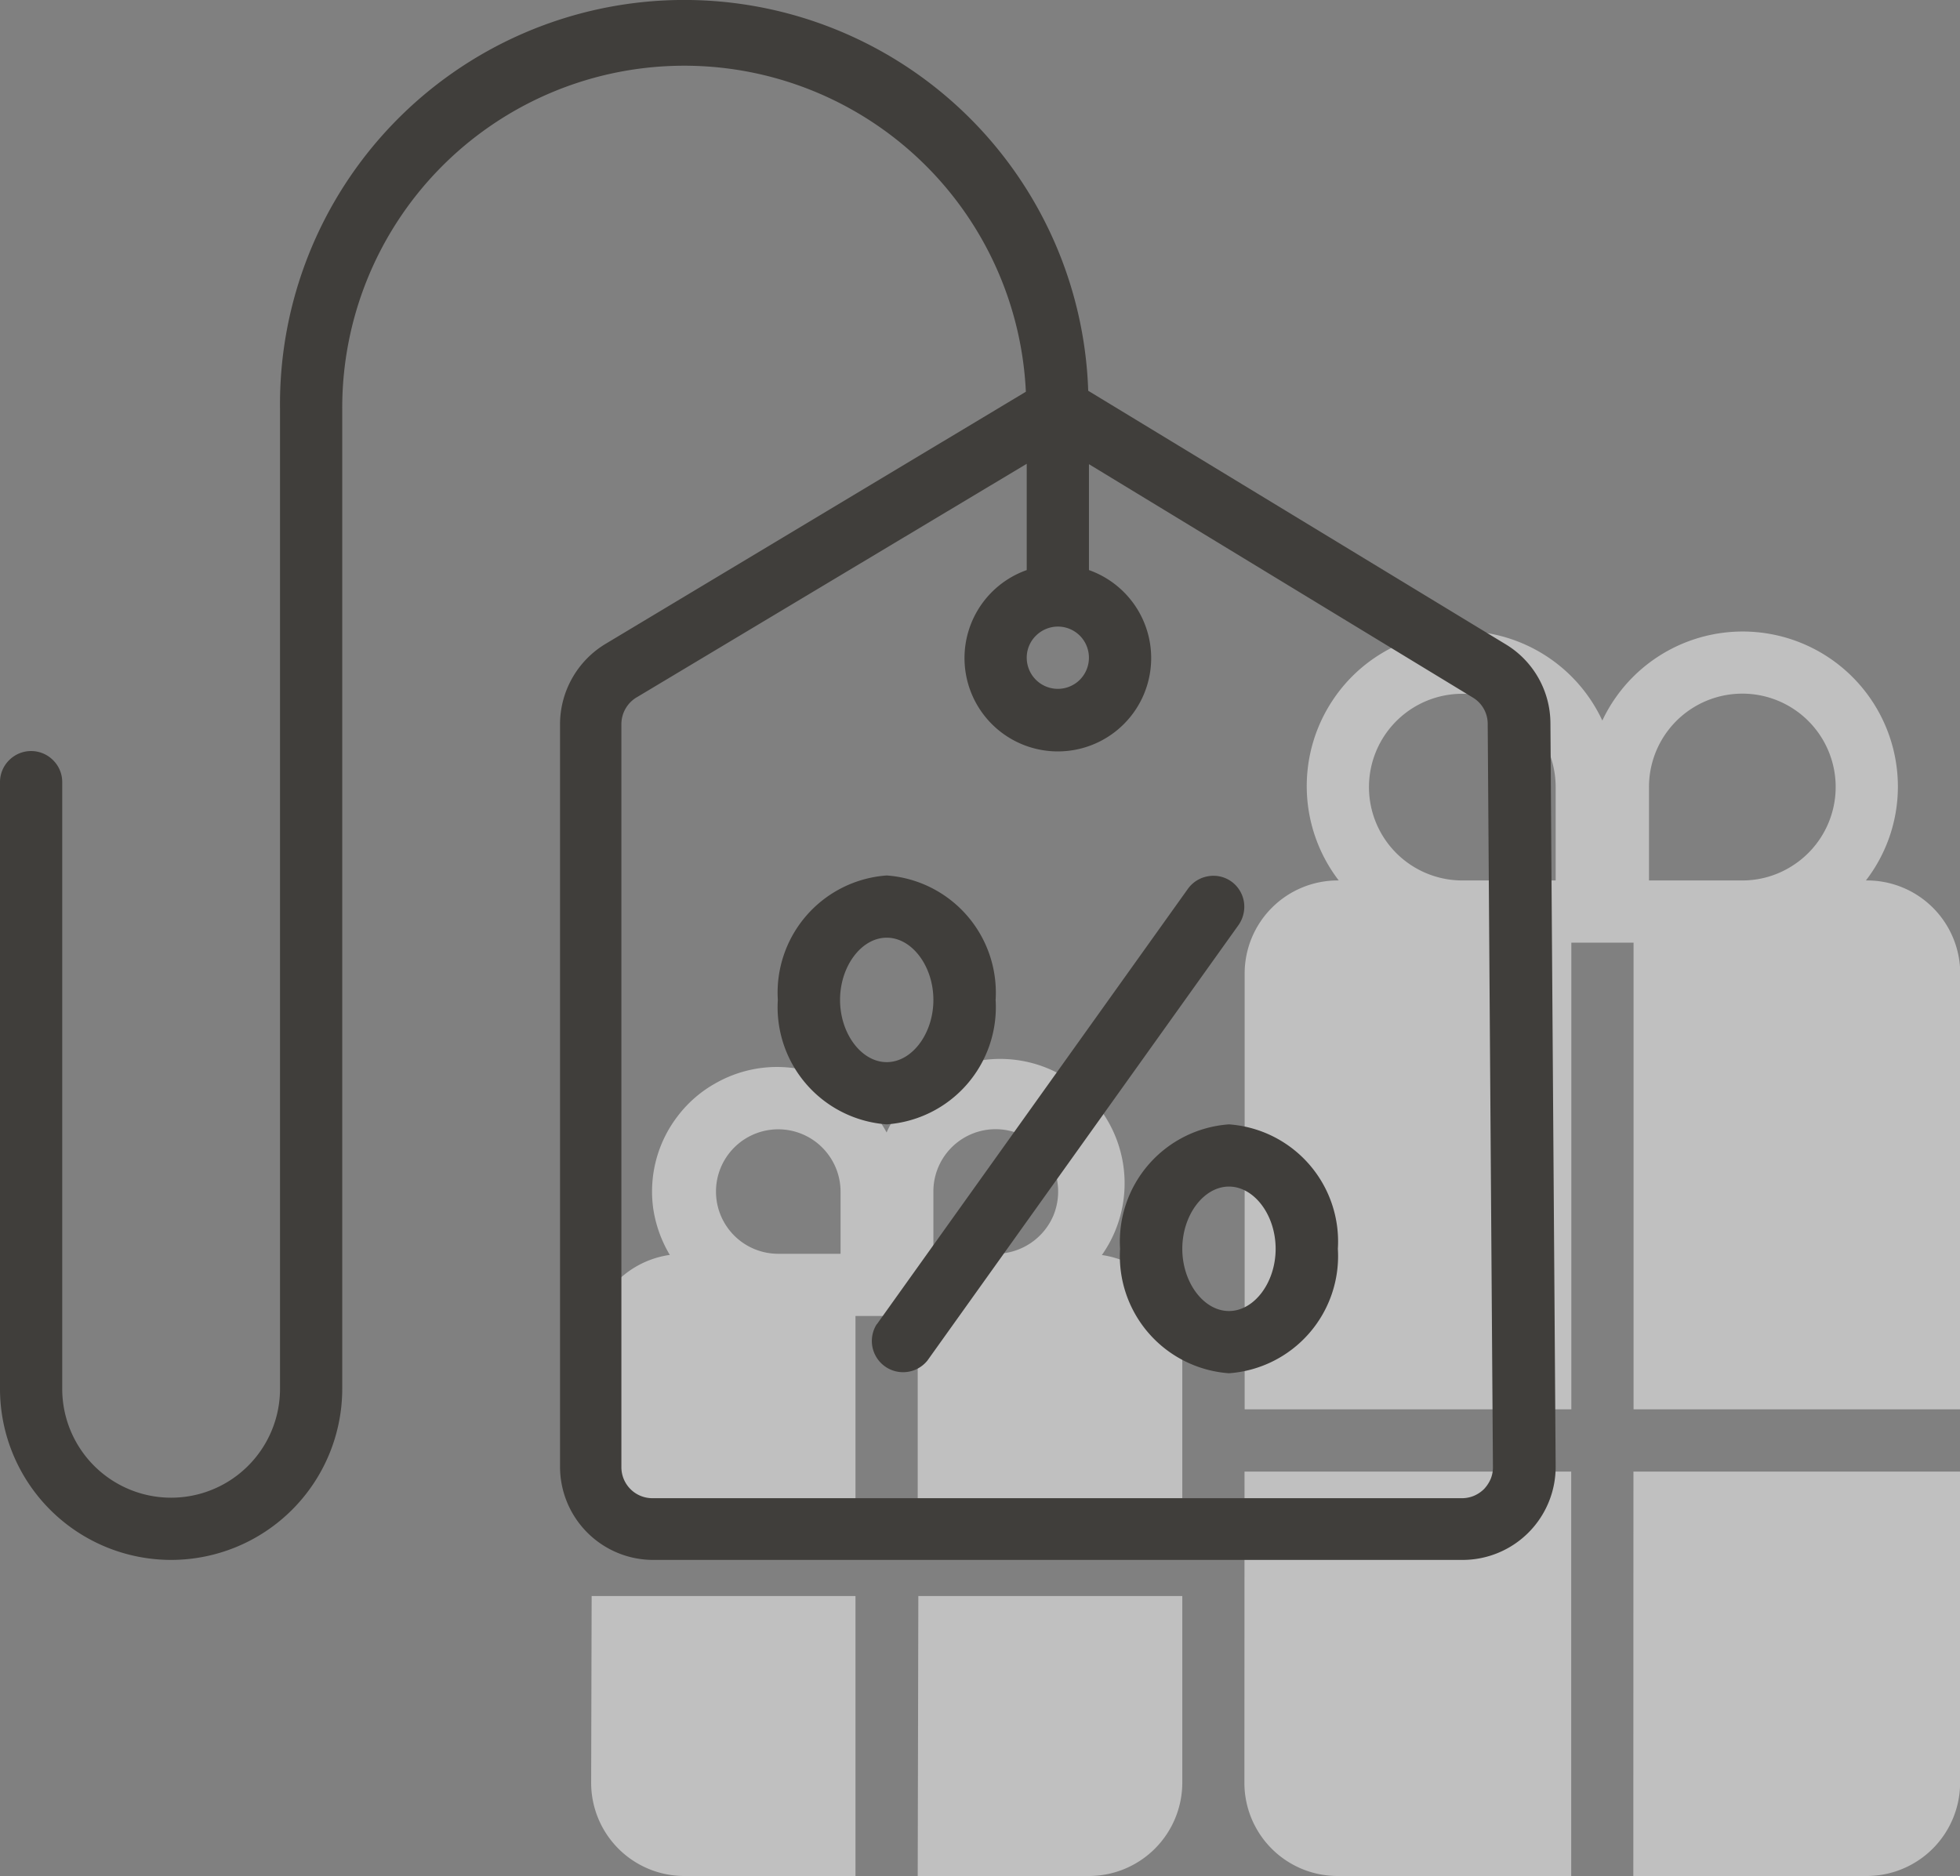 <?xml version="1.0" encoding="UTF-8"?> <svg xmlns="http://www.w3.org/2000/svg" id="Слой_1" data-name="Слой 1" viewBox="0 0 157.49 150.75"><rect x="0" y="0" width="157.49" height="150.75" fill="#808080" stroke="none"/> <defs> <style>.cls-1{fill:#fff;opacity:0.5;isolation:isolate;}.cls-2{fill:#403e3b;}</style> </defs> <title>icons_2-2</title> <path class="cls-1" d="M150,70.75h-.07a12.35,12.35,0,0,0,2.57-7.5,12.47,12.47,0,0,0-23.75-5.35A12.46,12.46,0,0,0,111,52.51a12.36,12.36,0,0,0-3.78,3.56,12.46,12.46,0,0,0,.35,14.68h-.06a7.48,7.48,0,0,0-7.5,7.5v35h26.25V75.75h5v37.5h26.25v-35a7.49,7.49,0,0,0-7.5-7.5Zm-25,0h-7.5a7.5,7.5,0,1,1,7.5-7.5Zm15,0h-7.5v-7.5a7.5,7.5,0,1,1,11.66,6.23A7.44,7.44,0,0,1,140,70.75Zm-8.75,47.5h26.25v25a7.51,7.51,0,0,1-7.5,7.5H131.24Zm-31.25,0h26.25v32.5H107.49a7.49,7.49,0,0,1-7.5-7.5Zm-11.46-17.4A10,10,0,1,0,71.24,91a10,10,0,0,0-10-5.19,10,10,0,0,0-3.75,1.24,9.82,9.82,0,0,0-3,2.59,9.94,9.94,0,0,0-2,7.49,10.2,10.2,0,0,0,1.33,3.71,7.49,7.49,0,0,0-6.44,7.41v15H68.74v-17.5h5v17.5H95v-15a7.53,7.53,0,0,0-6.46-7.4Zm-21-.1h-5A5,5,0,0,1,59,92.21a5,5,0,0,1,7.69.76,5,5,0,0,1,.85,2.78Zm12.5,0H75v-5a5,5,0,0,1,6-4.91,5.05,5.05,0,0,1,2.56,1.37,5,5,0,0,1,1.37,2.56,5.1,5.1,0,0,1-.28,2.89A5.05,5.05,0,0,1,80,100.75Zm-6.25,27.5H95v15a7.51,7.51,0,0,1-7.5,7.5H73.74Zm-26.25,0H68.74v22.5H55a7.49,7.49,0,0,1-7.5-7.5Z"></path> <path class="cls-2" d="M13.75,125.35A13.76,13.76,0,0,0,27.5,111.6V32.85a27.48,27.48,0,0,1,54.93-1.37L48.64,51.75A7.55,7.55,0,0,0,45,58.18v59.67a7.49,7.49,0,0,0,7.5,7.5h65a7.48,7.48,0,0,0,7.5-7.55l-.42-59.67a7.44,7.44,0,0,0-3.6-6.36L87.44,31.4A32.48,32.48,0,0,0,22.5,32.85V111.6a8.75,8.75,0,1,1-17.5,0V62.85a2.47,2.47,0,0,0-.73-1.76,2.49,2.49,0,0,0-3.54,0A2.47,2.47,0,0,0,0,62.85V111.6a13.76,13.76,0,0,0,13.75,13.75ZM85,50.35a2.49,2.49,0,0,1,2.31,1.55,2.51,2.51,0,0,1-.54,2.72,2.5,2.5,0,0,1-3.85-.38,2.52,2.52,0,0,1-.42-1.39,2.47,2.47,0,0,1,.73-1.76A2.52,2.52,0,0,1,85,50.35Zm34.54,7.81.42,59.68a2.44,2.44,0,0,1-.18,1,2.78,2.78,0,0,1-.54.82,2.61,2.61,0,0,1-.81.54,2.5,2.5,0,0,1-1,.19h-65a2.49,2.49,0,0,1-2.5-2.5V58.18A2.51,2.51,0,0,1,51.22,56L82.5,37.27v8.54a7.5,7.5,0,1,0,5,0V37.3l30.84,18.75a2.46,2.46,0,0,1,1.2,2.11ZM70.46,106.41l25-35a2.51,2.51,0,0,1,1.63-1,2.47,2.47,0,0,1,1.86.43,2.5,2.5,0,0,1,1,1.62,2.57,2.57,0,0,1-.43,1.87l-25,35a2.51,2.51,0,0,1-4.08-2.91ZM90,100.35a9.44,9.44,0,0,0,8.75,10,9.44,9.44,0,0,0,8.75-10,9.44,9.44,0,0,0-8.75-10,9.44,9.44,0,0,0-8.75,10Zm12.5,0c0,2.71-1.72,5-3.75,5s-3.75-2.29-3.75-5,1.72-5,3.75-5S102.5,97.64,102.5,100.35ZM80,80.35a9.44,9.44,0,0,0-8.75-10,9.44,9.44,0,0,0-8.75,10,9.44,9.44,0,0,0,8.75,10,9.44,9.44,0,0,0,8.75-10Zm-12.5,0c0-2.71,1.72-5,3.75-5s3.75,2.29,3.75,5-1.72,5-3.75,5S67.5,83.06,67.5,80.35Z"></path> </svg> 